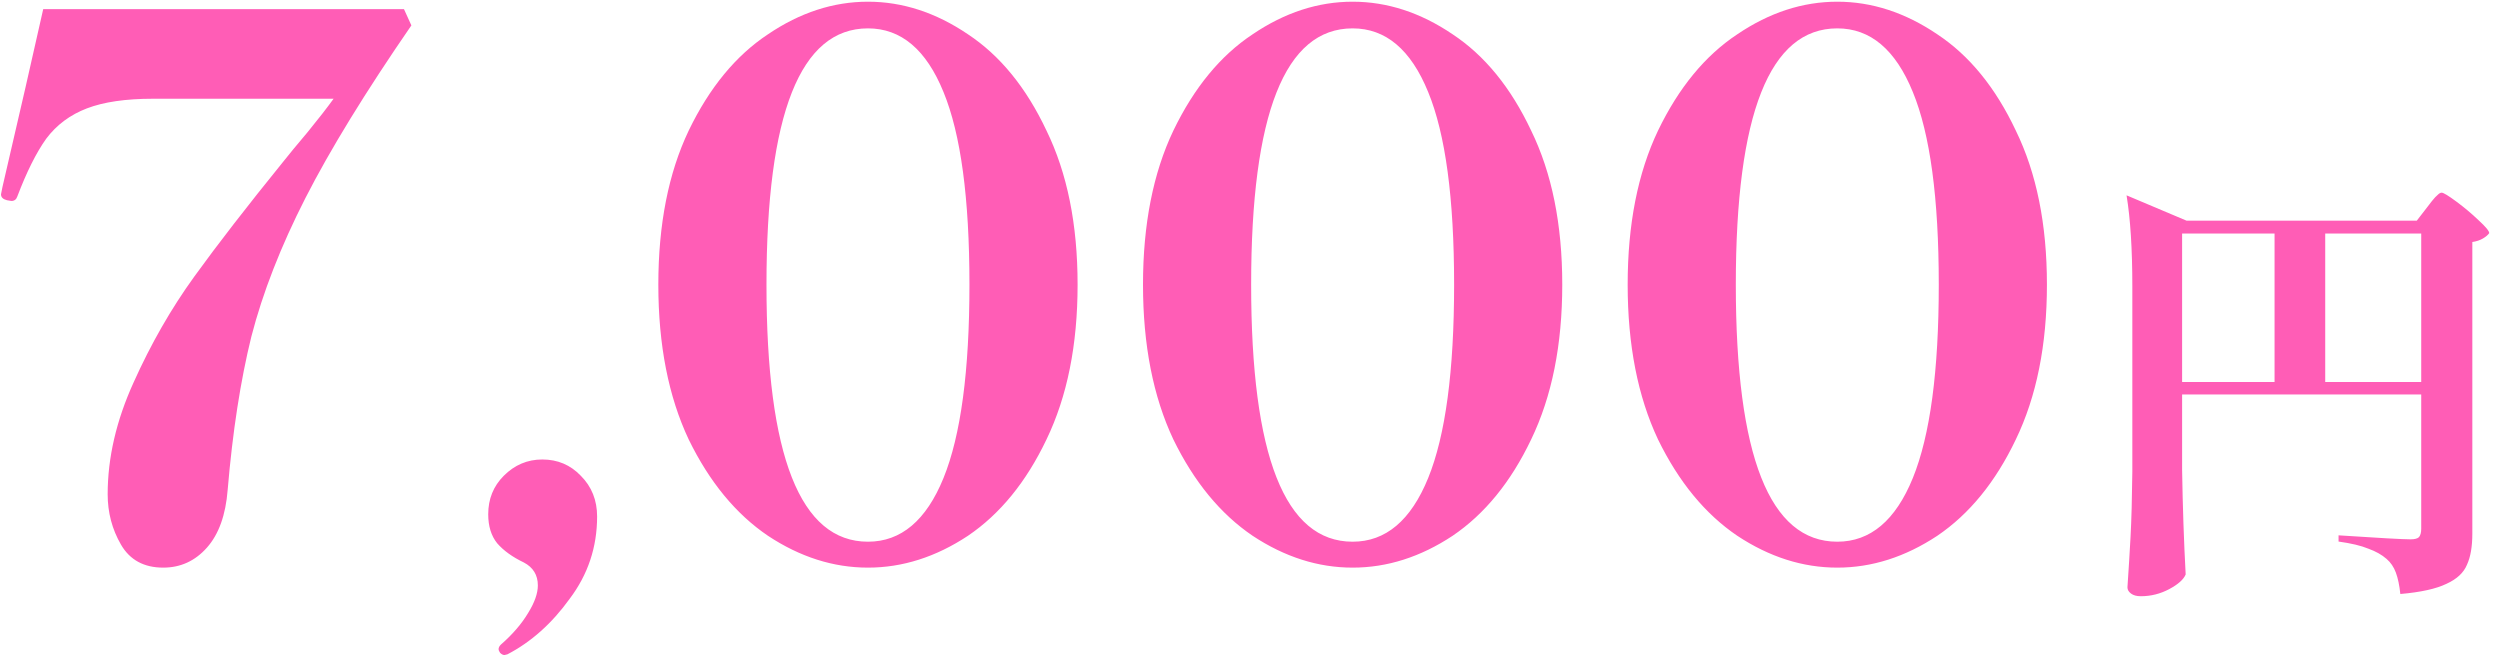 <svg width="135" height="36" viewBox="0 0 135 36" fill="none" xmlns="http://www.w3.org/2000/svg">
<path d="M8.814 30.652C7.774 30.652 7.014 30.238 6.534 29.412C6.054 28.585 5.814 27.678 5.814 26.692C5.814 24.718 6.281 22.705 7.214 20.652C8.148 18.572 9.241 16.665 10.494 14.932C11.748 13.198 13.348 11.132 15.294 8.732C15.588 8.358 16.028 7.825 16.614 7.132C17.201 6.412 17.668 5.812 18.014 5.332H8.254C6.788 5.332 5.601 5.505 4.694 5.852C3.788 6.198 3.054 6.745 2.494 7.492C1.961 8.238 1.441 9.278 0.934 10.612C0.881 10.772 0.774 10.852 0.614 10.852L0.374 10.812C0.161 10.758 0.054 10.652 0.054 10.492L0.134 10.092L1.374 4.732L2.334 0.492H21.814L22.214 1.372C19.734 4.972 17.828 8.078 16.494 10.692C15.161 13.305 14.188 15.798 13.574 18.172C12.988 20.545 12.561 23.305 12.294 26.452C12.188 27.812 11.814 28.852 11.174 29.572C10.534 30.292 9.748 30.652 8.814 30.652ZM27.244 35.372C27.164 35.372 27.084 35.332 27.004 35.252C26.95 35.172 26.924 35.105 26.924 35.052C26.924 34.972 26.964 34.892 27.044 34.812C27.684 34.252 28.177 33.678 28.524 33.092C28.87 32.532 29.044 32.038 29.044 31.612C29.044 31.052 28.79 30.638 28.284 30.372C27.67 30.078 27.19 29.732 26.844 29.332C26.524 28.932 26.364 28.412 26.364 27.772C26.364 26.945 26.644 26.252 27.204 25.692C27.79 25.105 28.484 24.812 29.284 24.812C30.11 24.812 30.804 25.105 31.364 25.692C31.95 26.278 32.244 27.012 32.244 27.892C32.244 29.545 31.75 31.025 30.764 32.332C29.804 33.665 28.684 34.665 27.404 35.332L27.244 35.372ZM46.87 30.652C45.003 30.652 43.203 30.078 41.47 28.932C39.737 27.758 38.31 26.025 37.19 23.732C36.097 21.412 35.55 18.625 35.55 15.372C35.55 12.118 36.097 9.345 37.19 7.052C38.31 4.732 39.737 2.998 41.47 1.852C43.203 0.678 45.003 0.092 46.87 0.092C48.737 0.092 50.537 0.678 52.27 1.852C54.003 2.998 55.417 4.732 56.51 7.052C57.63 9.345 58.19 12.118 58.19 15.372C58.19 18.625 57.63 21.412 56.51 23.732C55.417 26.025 54.003 27.758 52.27 28.932C50.537 30.078 48.737 30.652 46.87 30.652ZM46.87 29.252C48.657 29.252 50.017 28.105 50.95 25.812C51.883 23.518 52.35 20.038 52.35 15.372C52.35 10.705 51.883 7.238 50.95 4.972C50.017 2.678 48.657 1.532 46.87 1.532C43.217 1.532 41.39 6.145 41.39 15.372C41.39 24.625 43.217 29.252 46.87 29.252ZM73.042 30.652C71.175 30.652 69.375 30.078 67.642 28.932C65.909 27.758 64.482 26.025 63.362 23.732C62.269 21.412 61.722 18.625 61.722 15.372C61.722 12.118 62.269 9.345 63.362 7.052C64.482 4.732 65.909 2.998 67.642 1.852C69.375 0.678 71.175 0.092 73.042 0.092C74.909 0.092 76.709 0.678 78.442 1.852C80.175 2.998 81.588 4.732 82.682 7.052C83.802 9.345 84.362 12.118 84.362 15.372C84.362 18.625 83.802 21.412 82.682 23.732C81.588 26.025 80.175 27.758 78.442 28.932C76.709 30.078 74.909 30.652 73.042 30.652ZM73.042 29.252C74.829 29.252 76.189 28.105 77.122 25.812C78.055 23.518 78.522 20.038 78.522 15.372C78.522 10.705 78.055 7.238 77.122 4.972C76.189 2.678 74.829 1.532 73.042 1.532C69.388 1.532 67.562 6.145 67.562 15.372C67.562 24.625 69.388 29.252 73.042 29.252ZM99.214 30.652C97.347 30.652 95.547 30.078 93.814 28.932C92.08 27.758 90.654 26.025 89.534 23.732C88.44 21.412 87.894 18.625 87.894 15.372C87.894 12.118 88.44 9.345 89.534 7.052C90.654 4.732 92.08 2.998 93.814 1.852C95.547 0.678 97.347 0.092 99.214 0.092C101.08 0.092 102.88 0.678 104.614 1.852C106.347 2.998 107.76 4.732 108.854 7.052C109.974 9.345 110.534 12.118 110.534 15.372C110.534 18.625 109.974 21.412 108.854 23.732C107.76 26.025 106.347 27.758 104.614 28.932C102.88 30.078 101.08 30.652 99.214 30.652ZM99.214 29.252C101 29.252 102.36 28.105 103.294 25.812C104.227 23.518 104.694 20.038 104.694 15.372C104.694 10.705 104.227 7.238 103.294 4.972C102.36 2.678 101 1.532 99.214 1.532C95.56 1.532 93.734 6.145 93.734 15.372C93.734 24.625 95.56 29.252 99.214 29.252ZM117.834 25.38C117.866 27.364 117.93 29.244 118.026 31.02C117.914 31.292 117.618 31.556 117.138 31.812C116.658 32.068 116.146 32.196 115.602 32.196C115.378 32.196 115.202 32.148 115.074 32.052C114.946 31.956 114.882 31.844 114.882 31.716C114.946 30.772 115.002 29.86 115.05 28.98C115.098 28.084 115.13 26.916 115.146 25.476V15.468C115.146 13.452 115.042 11.812 114.834 10.548L118.074 11.916H130.506L131.082 11.172C131.13 11.108 131.21 11.004 131.322 10.86C131.45 10.7 131.554 10.588 131.634 10.524C131.714 10.444 131.786 10.404 131.85 10.404C131.946 10.404 132.21 10.564 132.642 10.884C133.074 11.204 133.474 11.54 133.842 11.892C134.226 12.244 134.418 12.476 134.418 12.588C134.354 12.684 134.242 12.78 134.082 12.876C133.922 12.972 133.73 13.036 133.506 13.068V28.812C133.506 29.516 133.41 30.076 133.218 30.492C133.042 30.924 132.674 31.268 132.114 31.524C131.554 31.796 130.722 31.98 129.618 32.076C129.57 31.612 129.49 31.228 129.378 30.924C129.266 30.62 129.098 30.372 128.874 30.18C128.618 29.956 128.29 29.772 127.89 29.628C127.506 29.468 126.97 29.34 126.282 29.244V28.908C128.458 29.052 129.754 29.124 130.17 29.124C130.394 29.124 130.546 29.084 130.626 29.004C130.706 28.908 130.746 28.756 130.746 28.548V21.3H117.834V25.38ZM122.826 12.612H117.834V20.628H122.826V12.612ZM125.562 12.612V20.628H130.746V12.612H125.562Z" fill="#FF5DB6"/>
</svg>

